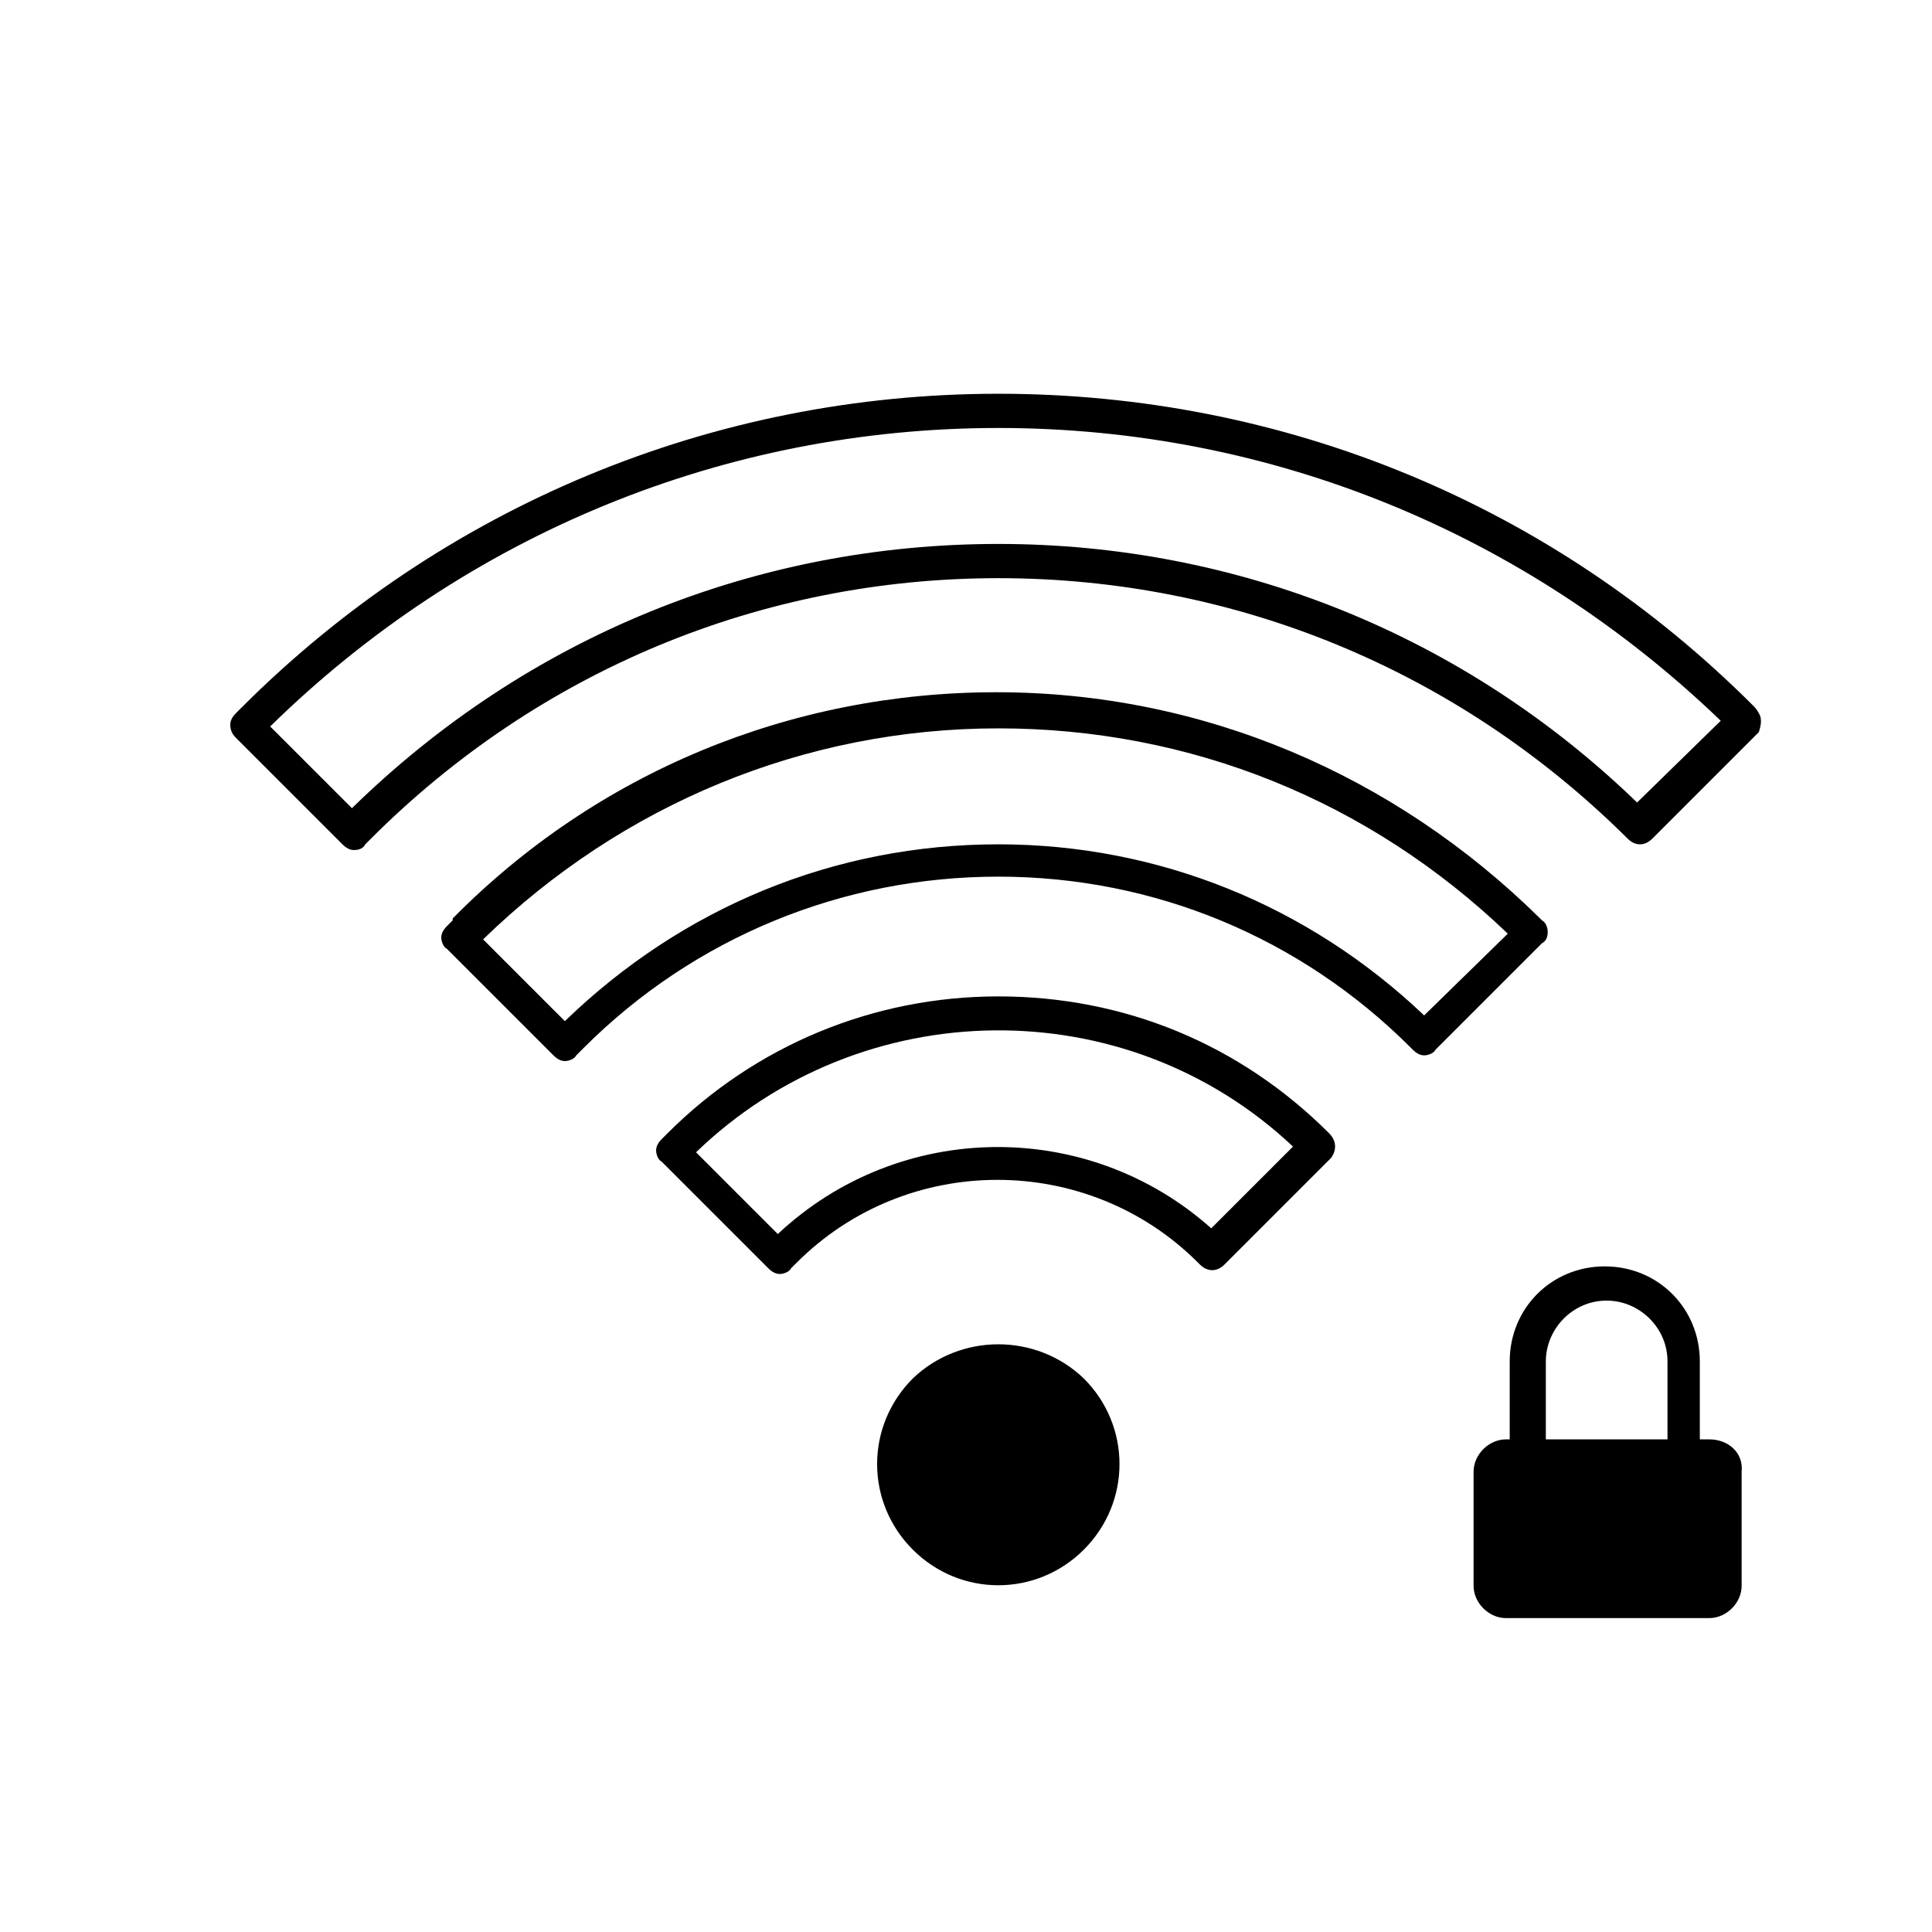<?xml version="1.0" encoding="UTF-8"?>
<!-- Uploaded to: SVG Find, www.svgfind.com, Generator: SVG Find Mixer Tools -->
<svg fill="#000000" width="800px" height="800px" version="1.1" viewBox="144 144 512 512" xmlns="http://www.w3.org/2000/svg">
 <g>
  <path d="m610.09 332.99c-0.504-1.008-1.008-1.512-1.512-2.016-53.402-53.402-124.44-82.625-200.01-82.625s-147.11 29.727-200.52 83.129l-0.504 0.504c-0.504 0.504-0.504 0.504-1.008 1.008-1.008 1.008-1.512 2.016-1.512 3.023 0 1.512 0.504 2.519 1.512 3.527l28.215 28.215c1.008 1.008 2.016 1.512 3.023 1.512 1.512 0 2.519-0.504 3.023-1.512 0.504-0.504 1.008-1.008 1.512-1.512 44.336-44.336 103.28-69.023 166.26-69.023 62.473 0 121.42 24.184 166.26 68.52l0.504 0.504c2.016 2.016 4.535 2.016 6.551 0l28.215-28.215c0.496-1.512 1-3.527-0.008-5.039zm-32.242 23.68c-45.848-44.336-105.8-68.52-169.28-68.52-64.488 0-124.95 24.688-171.3 70.031l-21.664-21.664c51.891-50.883 120.41-79.098 192.96-79.098 72.043 0 139.55 27.711 191.45 77.586zm28.211-22.168 3.023-3.023z"/>
  <path d="m554.16 390.93c0-1.008-0.504-2.519-1.512-3.023l-0.504-0.504c-38.793-38.289-89.68-59.953-144.09-59.953s-105.8 21.16-144.09 59.953v0.504l-1.512 1.512c-1.008 1.008-1.512 2.016-1.512 3.023 0 1.008 0.504 2.519 1.512 3.023l28.215 28.215c1.008 1.008 2.016 1.512 3.023 1.512 1.008 0 2.519-0.504 3.023-1.512l2.016-2.016c29.223-29.223 68.52-45.344 109.83-45.344s80.105 16.121 109.33 45.344l0.504 0.504c1.008 1.008 2.016 1.512 3.023 1.512s2.519-0.504 3.023-1.512l28.215-28.215c1-0.504 1.504-1.512 1.504-3.023zm-32.746 22.168c-30.73-29.223-70.535-45.344-112.85-45.344-43.328 0-83.633 16.625-114.87 46.855l-21.664-21.664c36.777-35.77 85.145-55.922 136.53-55.922 50.883 0 98.242 19.145 135.02 54.41z"/>
  <path d="m496.23 444.33c-23.68-23.68-54.41-36.273-87.664-36.273-33.25 0-64.488 13.098-87.664 36.273l-1.512 1.512c-1.008 1.008-1.512 2.016-1.512 3.023 0 1.008 0.504 2.519 1.512 3.023l28.215 28.215c1.008 1.008 2.016 1.512 3.023 1.512s2.519-0.504 3.023-1.512c0.504-0.504 1.008-1.008 1.008-1.008l0.504-0.504c29.223-29.223 77.082-29.223 106.3 0l0.504 0.504c2.016 2.016 4.535 2.016 6.551 0l28.215-28.215c1.508-2.016 1.508-4.535-0.508-6.551zm-31.238 25.191c-32.746-29.223-82.625-28.719-114.87 1.512l-21.664-21.664c43.832-42.32 113.86-43.328 158.2-1.512z"/>
  <path d="m385.89 509.32c-12.594 12.594-12.594 32.746 0 45.344 12.594 12.594 32.746 12.594 45.344 0 12.594-12.594 12.594-32.746 0-45.344-12.594-12.09-32.746-12.09-45.344 0z"/>
  <path d="m596.99 525.45h-2.519v-20.656c0-14.105-11.082-25.191-25.191-25.191-14.105 0-25.191 11.082-25.191 25.191v20.656h-1.008c-4.535 0-8.566 4.031-8.566 8.566v30.23c0 4.535 4.031 8.566 8.566 8.566h53.906c4.535 0 8.566-4.031 8.566-8.566v-30.23c0.504-5.039-3.523-8.566-8.562-8.566zm-43.328 0v-20.656c0-8.566 7.055-16.121 16.121-16.121 8.566 0 16.121 7.055 16.121 16.121v20.656z"/>
 </g>
</svg>